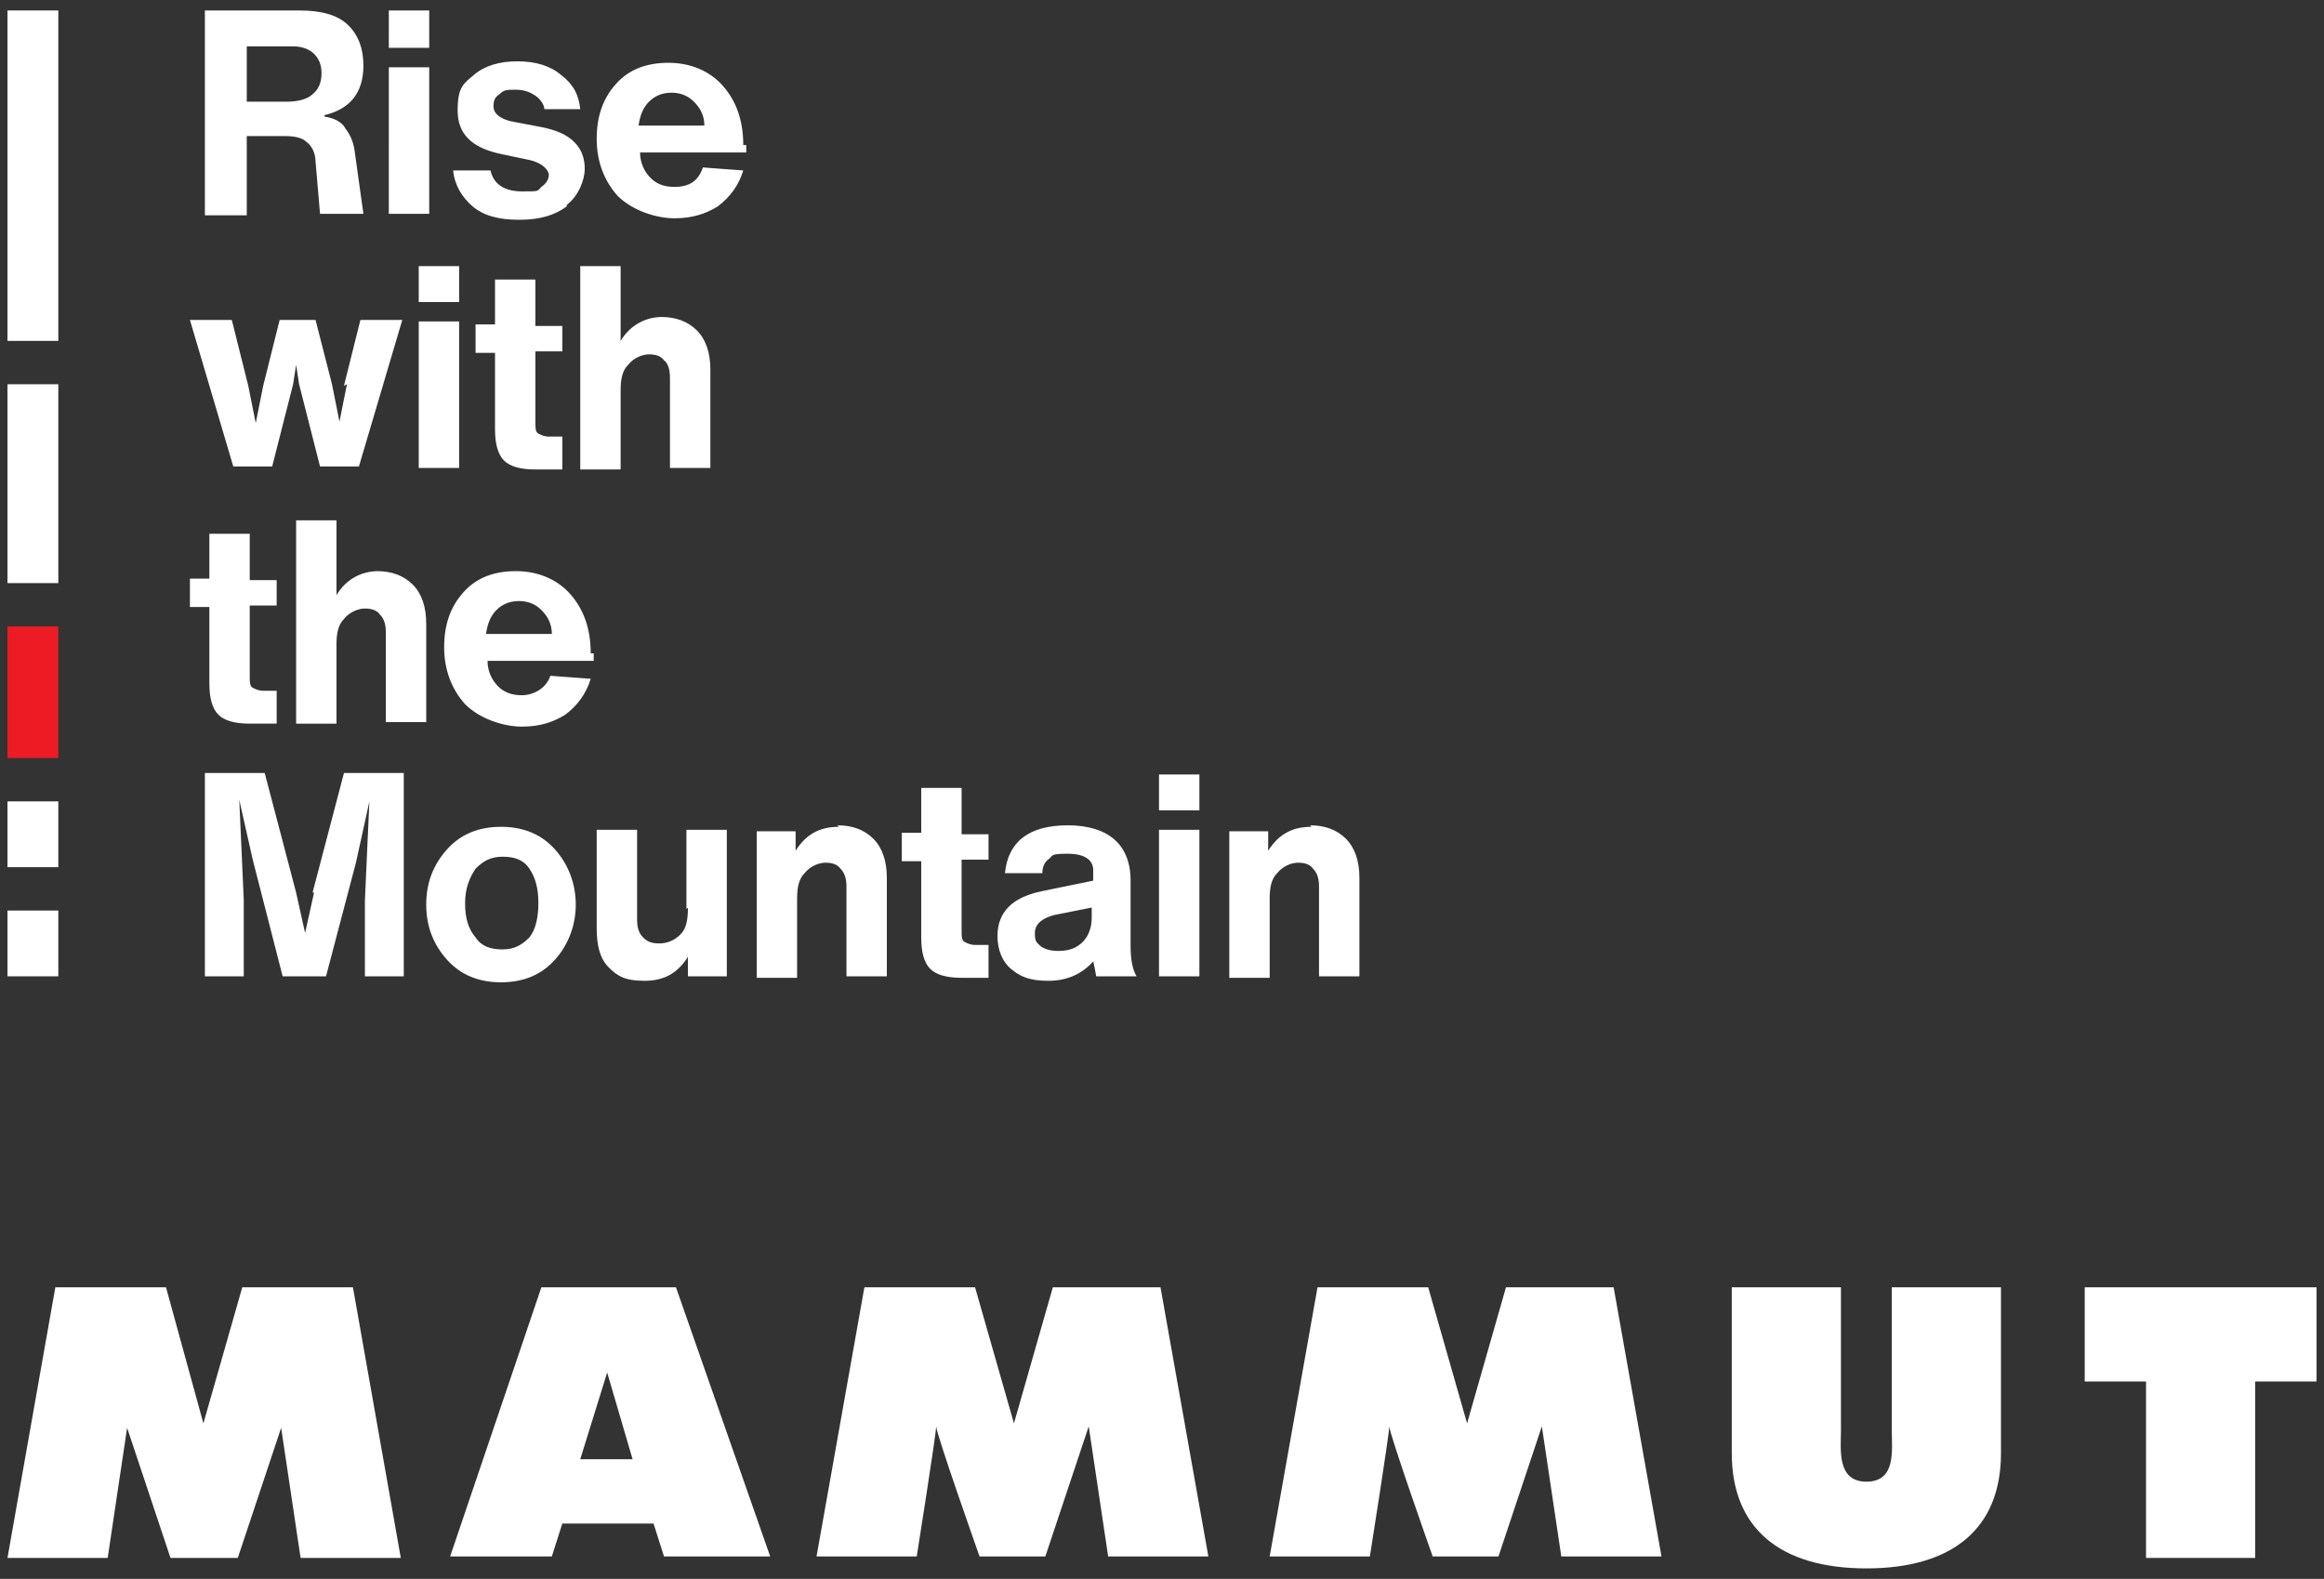 <?xml version="1.0" encoding="UTF-8"?>
<svg id="White" xmlns="http://www.w3.org/2000/svg" xmlns:xlink="http://www.w3.org/1999/xlink" version="1.1" viewBox="0 0 155.4 105.6">
  <rect x="0" y="0" width="155.4" height="105.6" fill="#333333" stroke="none"/>
  <!-- Generator: Adobe Illustrator 29.0.0, SVG Export Plug-In . SVG Version: 2.1.0 Build 186)  -->
  <defs>
    <style>
      .st0 {
        fill: none;
      }

      .st1 {
        fill: #ed1c24;
      }

      .st2 {
        clip-path: url(#clippath-1);
      }

      .st3 {
        fill: #fff;
      }

      .st4 {
        clip-path: url(#clippath);
      }
    </style>
    <clipPath id="clippath">
      <rect class="st0" x=".5" y=".7" width="154.4" height="104.2"/>
    </clipPath>
    <clipPath id="clippath-1">
      <rect class="st0" x=".5" y=".7" width="154.4" height="104.2"/>
    </clipPath>
  </defs>
  <rect class="st3" x=".5" y="60.9" width="3.4" height="4.4"/>
  <rect class="st3" x=".5" y="53.6" width="3.4" height="4.4"/>
  <rect class="st1" x=".5" y="41.9" width="3.4" height="8.8"/>
  <rect class="st3" x=".5" y="25.7" width="3.4" height="13.3"/>
  <rect class="st3" x=".5" y=".7" width="3.4" height="22.1"/>
  <g class="st4">
    <path class="st3" d="M87.6,55.2c1,0,1.8.3,2.4.9.6.6.9,1.5.9,2.6v6.6h-2.7v-6c0-.5-.1-.9-.4-1.2-.2-.3-.6-.4-1-.4s-1,.2-1.4.7c-.4.4-.5,1-.5,1.7v5.3h-2.7v-9.8h2.6v1.3c.7-1.1,1.6-1.6,2.9-1.6h0ZM80.2,65.3h-2.7v-9.8h2.7v9.8ZM80.2,54.2h-2.7v-2.4h2.7v2.4ZM70.8,63.6c.7,0,1.2-.2,1.6-.6.4-.4.6-1,.6-1.6v-.7l-2.5.5c-.8.2-1.3.6-1.3,1.2s.1.6.4.9c.3.2.7.3,1.1.3M76,65.3h-2.7c-.1-.6-.2-1-.2-1-.7.8-1.7,1.3-3,1.3s-1.9-.3-2.5-.8c-.6-.5-.9-1.3-.9-2.2,0-1.6,1-2.6,3-3l3.4-.7v-.7c0-.7-.6-1.1-1.7-1.1s-1,.1-1.2.3c-.3.2-.5.5-.5,1h-2.5c.2-2.1,1.6-3.2,4.2-3.2s4.2,1.2,4.2,3.7v4.3c0,.9.1,1.6.4,2.1h0ZM66.1,57.5h-1.8c0,0,0,4.8,0,4.8,0,.3,0,.6.2.7.2.1.4.2.7.2h.9v2.2h-1.8c-1,0-1.7-.2-2.1-.6-.4-.4-.6-1.1-.6-2.1v-5.1h-1.3c0,0,0-1.9,0-1.9h1.3s0-3,0-3h2.7v3.1h1.8c0,0,0,1.9,0,1.9ZM56,55.2c1,0,1.8.3,2.4.9.6.6.9,1.5.9,2.6v6.6h-2.7v-6c0-.5-.1-.9-.4-1.2-.2-.3-.6-.4-1-.4s-1,.2-1.4.7c-.4.4-.5,1-.5,1.7v5.3h-2.7v-9.8h2.6v1.3c.7-1.1,1.6-1.6,2.9-1.6h0ZM45.9,60.8v-5.3h2.7v9.8h-2.6v-1.3c-.7,1.1-1.6,1.6-2.9,1.6s-1.8-.3-2.4-.9c-.6-.6-.8-1.5-.8-2.6v-6.6h2.7v6c0,.5.1.9.4,1.2.3.3.6.4,1.1.4s1-.2,1.4-.6c.4-.4.5-1,.5-1.8h0ZM31.1,60.4c0,1,.2,1.7.7,2.3.4.6,1,.8,1.8.8s1.3-.3,1.8-.8c.4-.5.6-1.3.6-2.3s-.2-1.7-.6-2.3c-.4-.6-1-.8-1.8-.8s-1.3.3-1.8.8c-.4.6-.7,1.3-.7,2.3M37.1,64.2c-.9,1-2.1,1.5-3.6,1.5s-2.7-.5-3.6-1.5c-.9-1-1.4-2.2-1.4-3.7s.5-2.7,1.4-3.7c.9-1,2.1-1.5,3.6-1.5s2.7.5,3.6,1.5c.9,1,1.4,2.3,1.4,3.7s-.5,2.7-1.4,3.7M20.9,59.7l2.1-8h4v13.6h-2.6v-5.1l.3-6.6-.9,4.1-2,7.6h-2.9l-2-7.8-.9-4,.3,6.7v5.1h-2.6v-13.6h4l2.1,8,.6,2.7.6-2.7h0ZM36.9,42.4c0-.7-.3-1.2-.7-1.6s-.9-.6-1.5-.6-1.1.2-1.5.6c-.4.4-.6.9-.7,1.6h4.4ZM39.7,43.7v.5h-7.1c0,.7.3,1.3.7,1.7.4.4.9.6,1.6.6s1.6-.4,1.9-1.3l2.7.2c-.3,1-.9,1.8-1.7,2.4-.8.5-1.7.8-2.9.8s-2.8-.5-3.8-1.5c-.9-1-1.4-2.3-1.4-3.8s.4-2.7,1.3-3.7c.9-1,2.1-1.4,3.5-1.4s2.7.5,3.6,1.5c.9,1,1.4,2.3,1.4,4h0ZM25.2,38.2c1,0,1.8.3,2.4.9.6.6.9,1.5.9,2.6v6.6h-2.7v-6c0-.5-.1-.9-.4-1.2-.2-.3-.6-.4-1-.4s-1,.2-1.4.7c-.4.4-.5,1-.5,1.7v5.3h-2.7v-13.6h2.7v5c.6-1,1.6-1.6,2.8-1.6h0ZM18.5,40.5h-1.8c0,0,0,4.8,0,4.8,0,.3,0,.6.2.7.2.1.4.2.7.2h.9v2.2h-1.8c-1,0-1.7-.2-2.1-.6-.4-.4-.6-1.1-.6-2.1v-5.1h-1.3c0,0,0-1.9,0-1.9h1.3s0-3,0-3h2.7v3.1h1.8c0,0,0,1.9,0,1.9ZM44.2,21.2c1,0,1.8.3,2.4.9.6.6.9,1.5.9,2.6v6.6h-2.7v-6c0-.5-.1-1-.4-1.2-.2-.3-.6-.4-1-.4s-1,.2-1.4.7c-.4.4-.5,1-.5,1.7v5.3h-2.7v-13.6h2.7v5c.6-1,1.6-1.6,2.8-1.6h0ZM37.6,23.5h-1.8c0,0,0,4.8,0,4.8,0,.3,0,.6.2.7.2.1.4.2.7.2h.9v2.2h-1.8c-1,0-1.7-.2-2.1-.6-.4-.4-.6-1.1-.6-2.1v-5.1h-1.3c0,0,0-1.9,0-1.9h1.3s0-3,0-3h2.7v3.1h1.8c0,0,0,1.9,0,1.9ZM30.7,31.3h-2.7v-9.8h2.7v9.8ZM30.7,20.2h-2.7v-2.4h2.7v2.4ZM23,25.8l1.1-4.4h2.8l-2.9,9.8h-2.6l-1.4-5.5-.2-1.3-.2,1.3-1.4,5.5h-2.6l-2.9-9.8h2.8l1.1,4.4.5,2.5.5-2.5,1.1-4.4h2.4l1.1,4.3.5,2.5.5-2.5h0ZM47.1,8.4c0-.7-.3-1.2-.7-1.6-.4-.4-.9-.6-1.5-.6s-1.1.2-1.5.6c-.4.4-.6.9-.7,1.6h4.4ZM49.9,9.7v.5h-7.1c0,.7.3,1.3.7,1.7.4.4.9.6,1.6.6,1,0,1.6-.4,1.9-1.3l2.7.2c-.3,1-.9,1.8-1.7,2.4-.8.5-1.7.8-2.9.8s-2.8-.5-3.8-1.5c-.9-1-1.4-2.3-1.4-3.8s.4-2.7,1.3-3.7c.9-1,2.1-1.4,3.5-1.4s2.7.5,3.6,1.5c.9,1,1.4,2.3,1.4,4h0ZM37.9,13.8c-.8.6-1.8.9-3.2.9s-2.4-.3-3.1-.9c-.7-.6-1.2-1.4-1.3-2.4h2.5c.2.9.9,1.4,2.1,1.4s1,0,1.3-.3c.3-.2.5-.5.5-.8s-.4-.8-1.3-1l-1.9-.4c-1.9-.4-2.9-1.3-2.9-2.9s.4-1.8,1.1-2.4c.7-.6,1.7-.9,2.9-.9s2.2.3,2.9.9c.8.6,1.2,1.3,1.3,2.3h-2.4c0-.3-.3-.7-.6-.9-.3-.2-.7-.4-1.3-.4s-.8,0-1.1.3c-.3.2-.4.4-.4.8,0,.5.4.8,1.1,1l2.1.4c1,.2,1.7.5,2.2,1,.5.5.7,1.1.7,1.8s-.4,1.8-1.2,2.4h0ZM28.7,14.3h-2.7V4.5h2.7v9.8ZM28.7,3.2h-2.7V.7h2.7v2.4ZM16.5,3.1v3.7h2.7c.8,0,1.4-.2,1.7-.5.4-.3.6-.8.6-1.4s-.2-1-.5-1.3c-.3-.3-.8-.5-1.4-.5h-3.1ZM21.7,7.8c.7.1,1.2.4,1.4.8.3.4.5.8.6,1.4l.6,4.3h-2.9l-.3-3.5c0-.6-.3-1.1-.6-1.3-.3-.3-.8-.4-1.5-.4h-2.5v5.3h-2.8V.7h6.3c1.5,0,2.6.3,3.3,1,.7.7,1,1.6,1,2.7,0,1.8-.9,2.9-2.6,3.3h0Z"/>
    <path class="st3" d="M126.5,95.7c0,1.3.3,3.4-1.7,3.4s-1.7-2.2-1.7-3.4v-9.6h-7.3v11.1c0,5,3.2,7.7,9,7.7s9-2.7,9-7.7v-11.1h-7.3v9.6Z"/>
  </g>
  <polygon class="st3" points="139.4 86.1 139.4 92.4 143.5 92.4 143.5 104.2 150.8 104.2 150.8 92.4 154.9 92.4 154.9 86.1 139.4 86.1"/>
  <path class="st3" d="M36.2,86.1h0,0ZM40.6,91.8l1.7,5.8h-3.5l1.8-5.8ZM36.2,86.1l-6.1,18h6.8l.7-2.2h6.1l.7,2.2h7.1l-6.3-18h-8.9Z"/>
  <polygon class="st3" points="16.2 86.1 13.6 95.2 11.1 86.1 3.7 86.1 .5 104.2 7.2 104.2 8.5 95.5 11.4 104.2 15.9 104.2 18.8 95.5 20.1 104.2 26.8 104.2 23.6 86.1 16.2 86.1"/>
  <g class="st2">
    <path class="st3" d="M108.1,86.1h-7.4l-2.6,9.1-2.6-9.1h-7.4l-3.2,18h6.7s1.3-8.2,1.3-8.7c0,.5,2.9,8.7,2.9,8.7h4.4l2.9-8.7,1.3,8.7h6.7l-3.2-18h0Z"/>
    <path class="st3" d="M77.8,86.1h-7.4l-2.6,9.1-2.6-9.1h-7.4l-3.2,18h6.7s1.3-8.2,1.3-8.7c0,.5,2.9,8.7,2.9,8.7h4.4l2.9-8.7,1.3,8.7h6.7l-3.2-18h0Z"/>
  </g>
</svg>